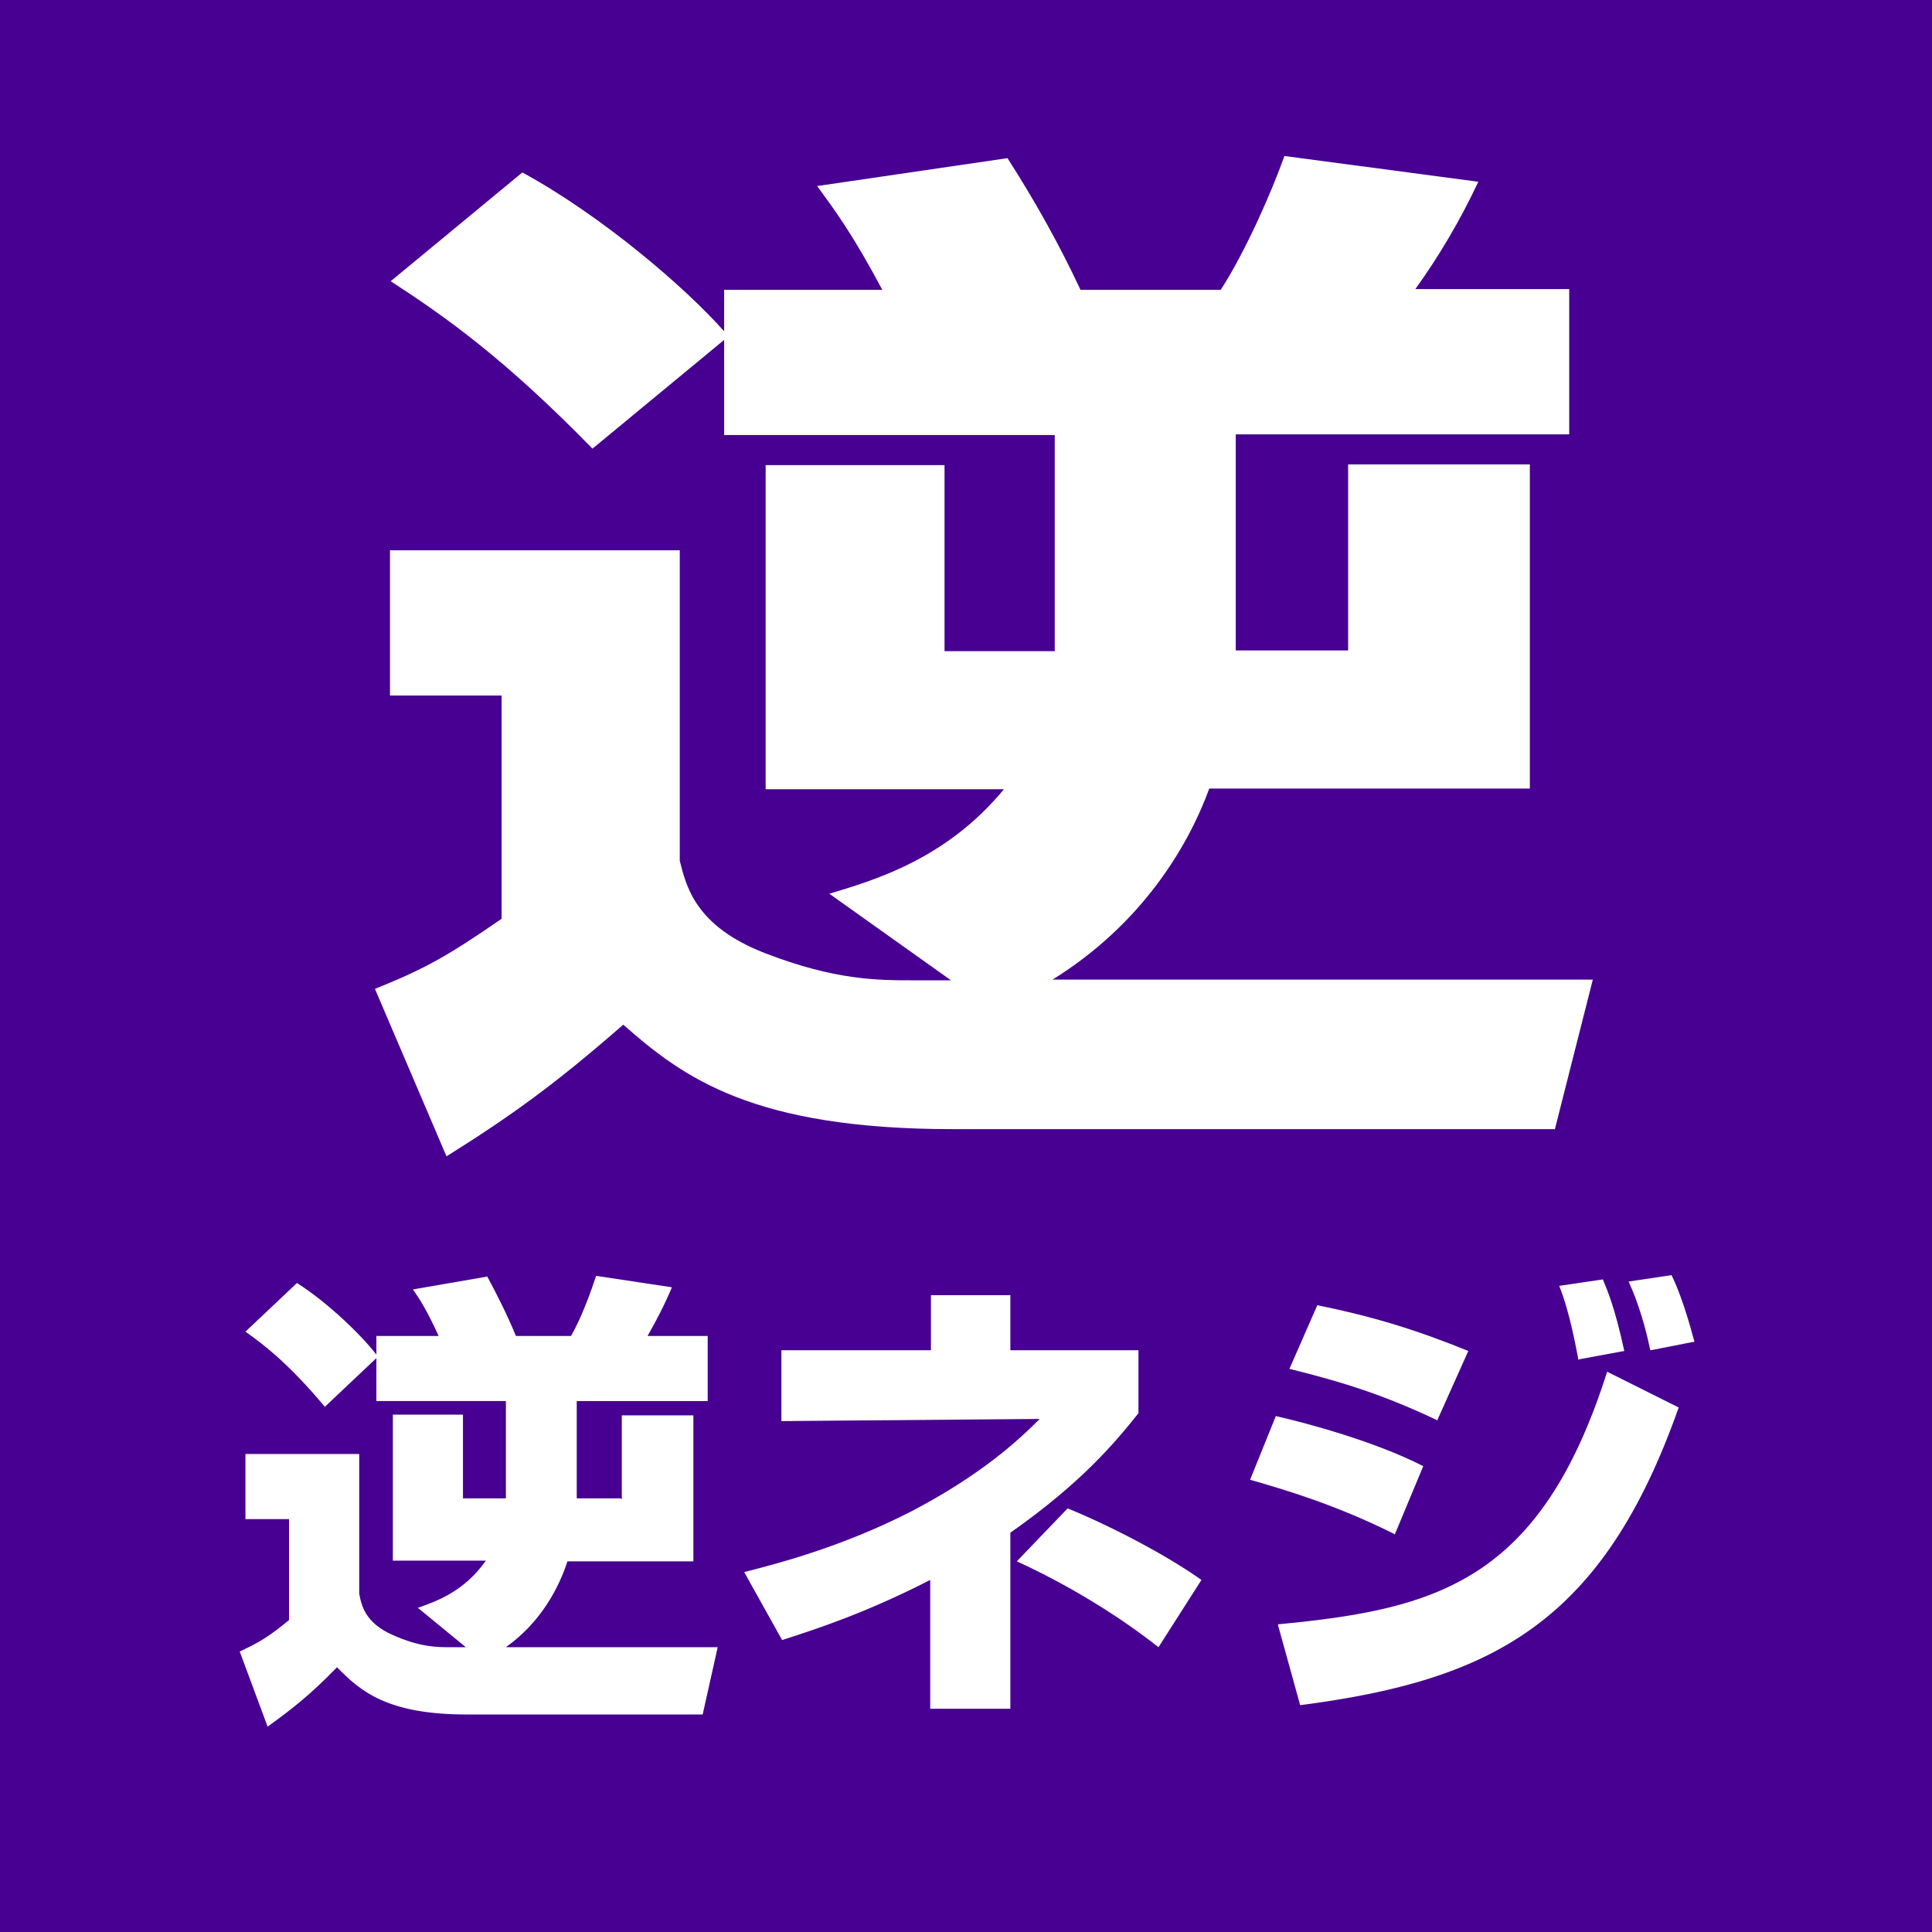 <?xml version="1.0" encoding="UTF-8"?><svg id="_レイヤー_1" xmlns="http://www.w3.org/2000/svg" viewBox="0 0 27 27"><defs><style>.cls-1{fill:#470091;}.cls-2{fill:#fff;}</style></defs><rect class="cls-1" width="27" height="27"/><path class="cls-2" d="M18.84,9.09v-2.6h2.54v4.53h-4.48c-.3.82-.95,1.9-2.19,2.67h7.55l-.53,2.09h-8.41c-2.8,0-3.77-.72-4.61-1.46-.95.83-1.56,1.27-2.47,1.84l-1-2.34c.72-.29,1.03-.47,1.77-.98v-3.12h-1.56v-2.03h4.05v4.34c.09.35.21.91,1.19,1.29.98.38,1.58.38,2.07.38h.53l-1.7-1.21c.63-.19,1.63-.48,2.44-1.46h-3.33v-4.53h2.5v2.6h1.54v-3.02h-4.62v-1.33l-1.84,1.52c-1.23-1.26-2.05-1.84-2.82-2.34l1.84-1.52c1.12.61,2.29,1.62,2.82,2.22v-.58h2.21c-.42-.79-.67-1.12-.91-1.45l2.66-.39c.39.61.72,1.2,1.02,1.84h1.96c.35-.54.72-1.39.89-1.87l2.71.36c-.25.53-.53,1.01-.88,1.5h2.15v2.03h-4.66v3.02h1.56Z"/><path class="cls-2" d="M8.69,20.95v-1.17h1v2.04h-1.76c-.12.37-.37.85-.86,1.2h2.96l-.21.94h-3.3c-1.1,0-1.48-.32-1.81-.66-.37.38-.61.57-.97.83l-.39-1.05c.28-.13.41-.21.69-.44v-1.41h-.61v-.91h1.59v1.95c.03.16.08.41.47.58.38.17.62.17.81.17h.21l-.67-.55c.25-.09.64-.22.95-.66h-1.3v-2.04h.98v1.17h.6v-1.36h-1.81v-.6l-.72.68c-.48-.57-.8-.83-1.11-1.05l.72-.68c.44.28.9.73,1.11,1v-.26h.87c-.16-.35-.26-.51-.36-.65l1.04-.18c.15.28.28.54.4.83h.77c.14-.24.28-.62.35-.84l1.06.16c-.1.24-.21.45-.34.68h.84v.91h-1.83v1.36h.61Z"/><path class="cls-2" d="M14.11,23.88h-1.11v-1.8c-.88.45-1.54.67-2.07.84l-.53-.95c.39-.1,1.32-.33,2.32-.84,1-.52,1.52-1.01,1.81-1.3l-3.61.03v-.99h2.09v-.77h1.11v.77h1.79v.88c-.32.4-.78.96-1.79,1.67v2.46ZM16.19,23.02c-.57-.45-1.28-.88-1.98-1.2l.71-.74c.59.24,1.38.65,1.87,1l-.6.94Z"/><path class="cls-2" d="M19.49,21.44c-.82-.41-1.53-.62-2.02-.76l.36-.89c.4.09,1.38.35,2.06.7l-.4.96ZM17.86,22.7c2.22-.21,3.67-.6,4.6-3.53l1,.5c-1.06,3-2.59,3.81-5.29,4.16l-.31-1.12ZM20.09,19.85c-.74-.35-1.3-.53-2.07-.72l.39-.89c.78.16,1.37.34,2.11.64l-.43.96ZM22.06,19.01c-.03-.15-.12-.67-.27-1.04l.61-.09c.06.15.16.36.3,1l-.65.12ZM23.06,18.86c-.05-.26-.16-.65-.3-.95l.6-.09c.18.37.3.87.32.93l-.61.12Z"/></svg>